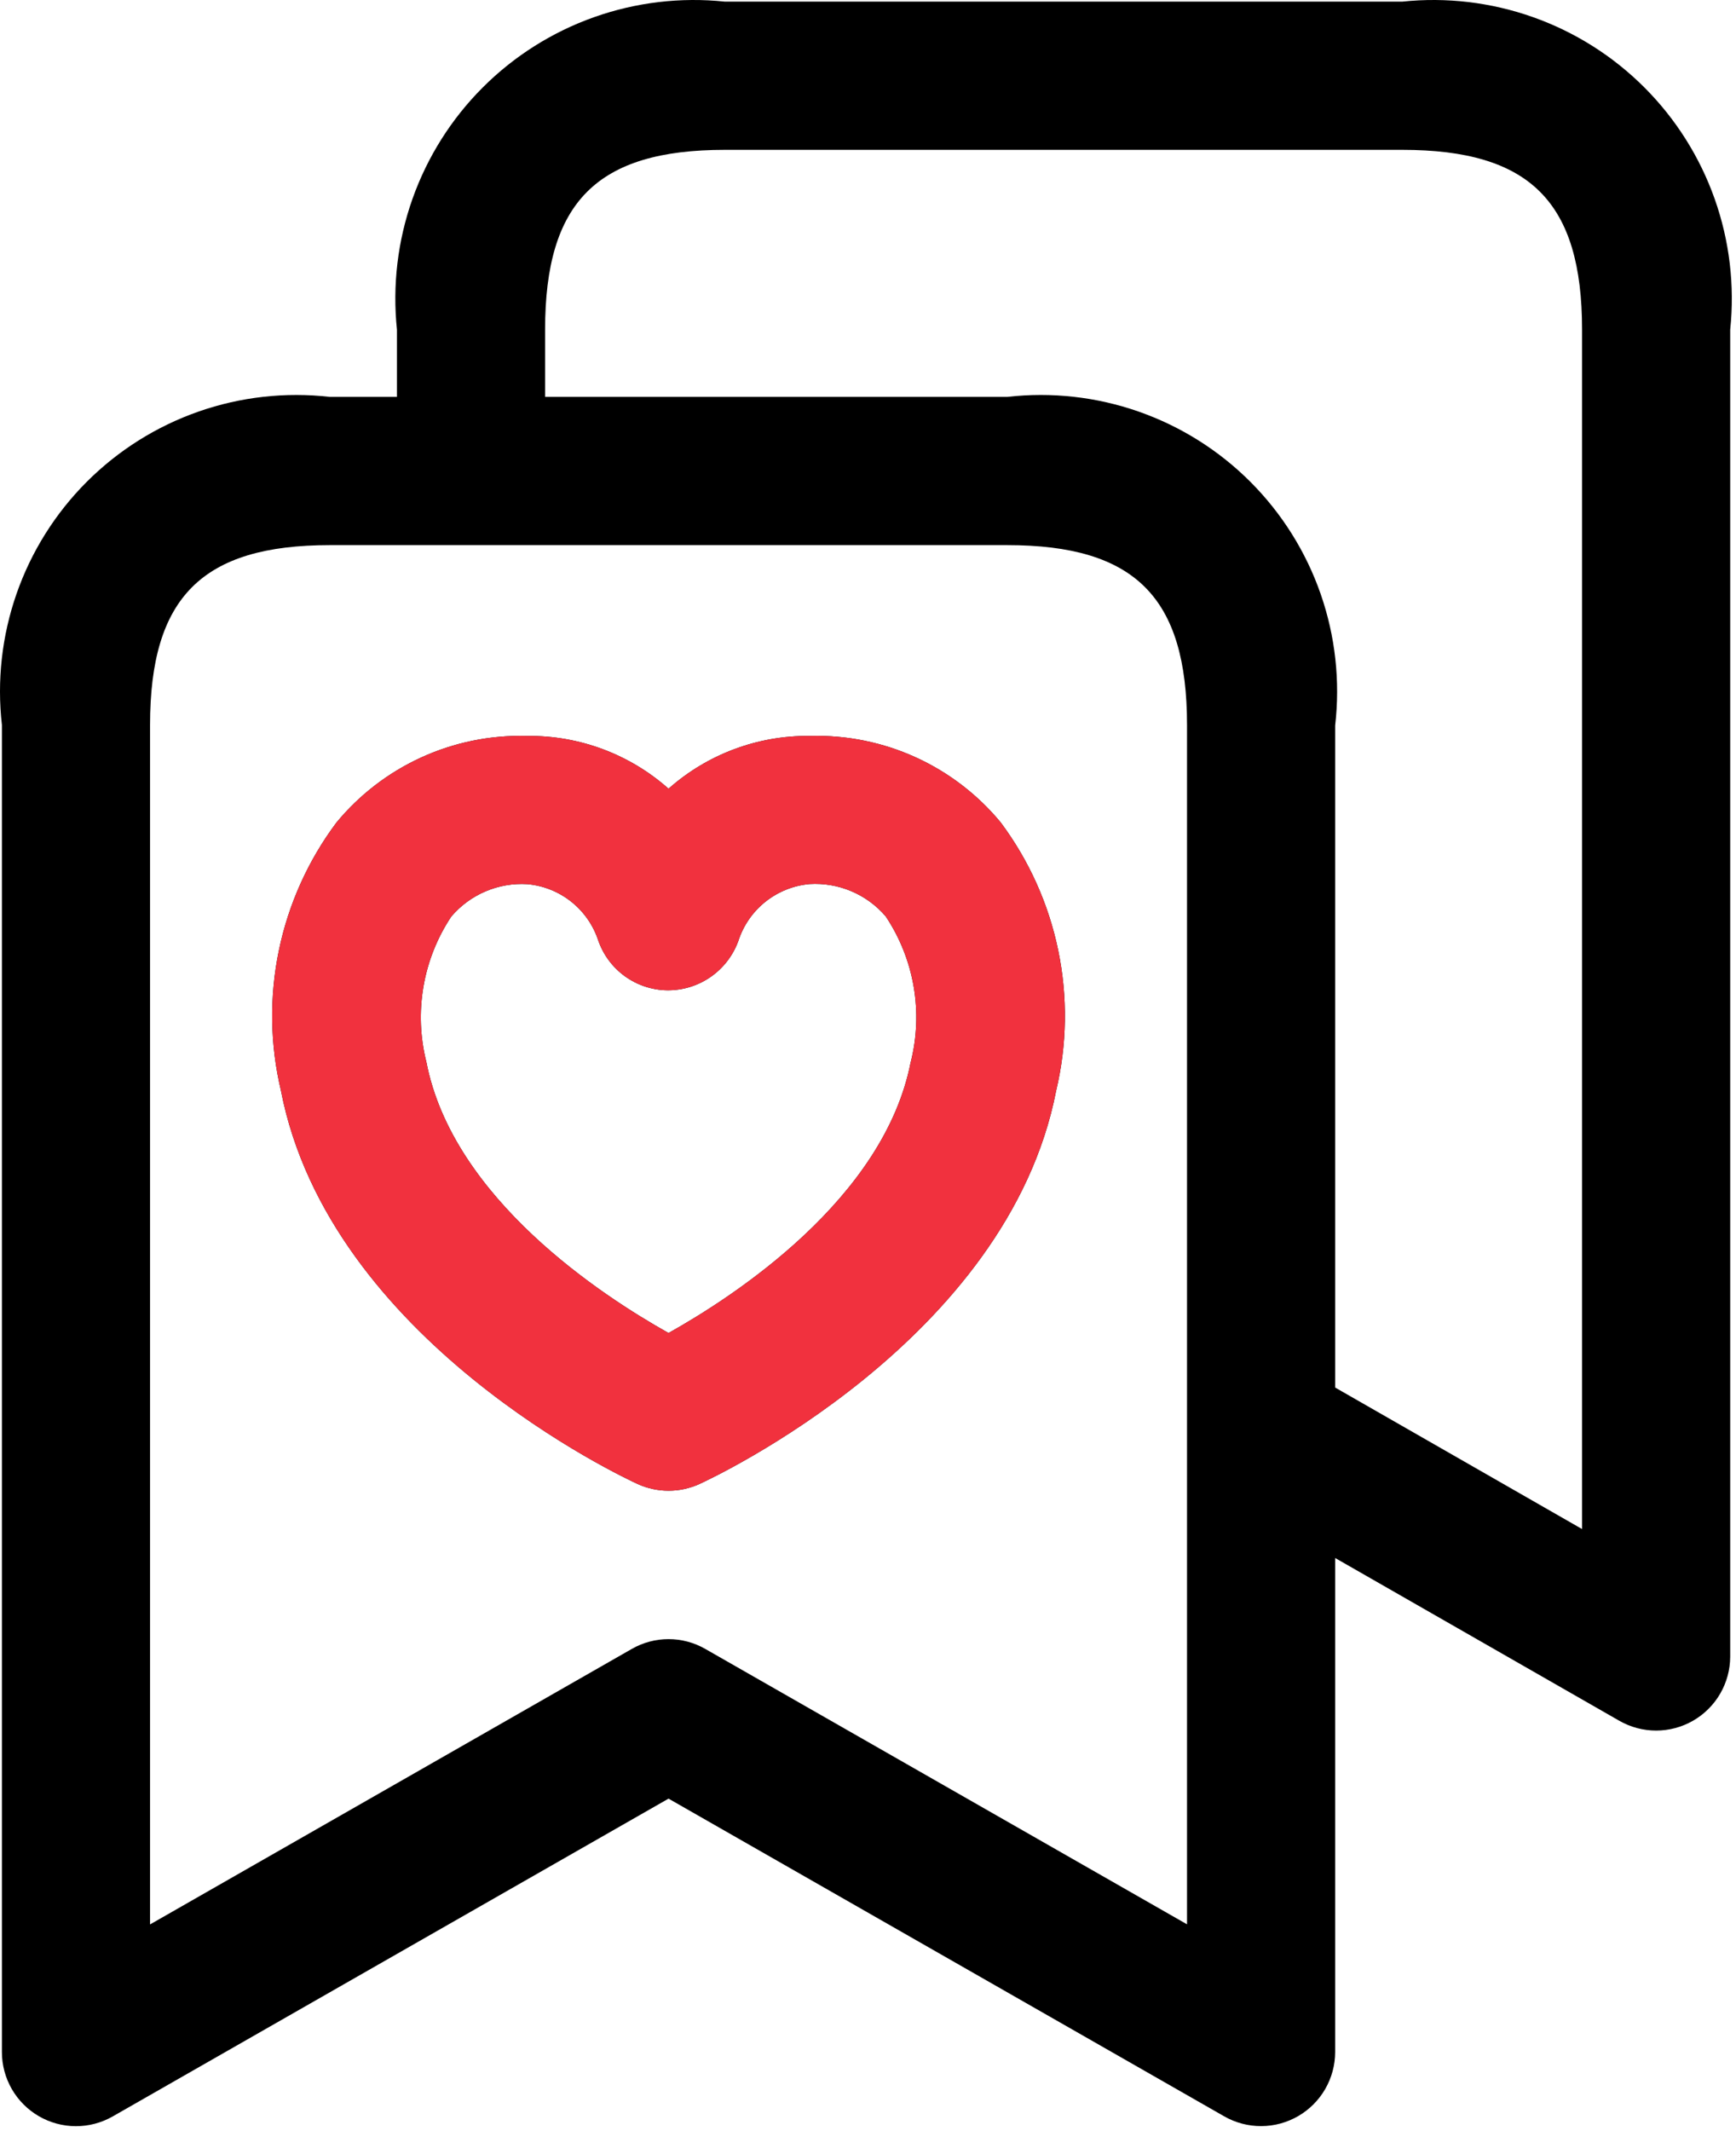 <?xml version="1.0" encoding="UTF-8"?> <svg xmlns="http://www.w3.org/2000/svg" width="375" height="460" viewBox="0 0 375 460" fill="none"> <path d="M302.92 0.35H156.573C147.027 -0.649 137.378 0.497 128.331 3.703C119.284 6.909 111.067 12.095 104.279 18.883C97.492 25.67 92.306 33.887 89.1 42.934C85.894 51.981 84.748 61.63 85.747 71.177V85.683H71.261C61.693 84.591 52 85.671 42.907 88.846C33.815 92.02 25.555 97.205 18.745 104.015C11.935 110.825 6.75 119.085 3.576 128.177C0.402 137.27 -0.679 146.962 0.413 156.531V443.017C0.414 445.818 1.151 448.571 2.55 450.999C3.948 453.427 5.96 455.444 8.384 456.851C10.807 458.257 13.557 459.002 16.359 459.011C19.161 459.021 21.916 458.294 24.349 456.904L144.413 388.296L264.477 456.904C266.911 458.287 269.665 459.008 272.464 458.996C275.264 458.983 278.011 458.237 280.432 456.832C282.854 455.427 284.865 453.413 286.265 450.989C287.665 448.565 288.406 445.816 288.413 443.017V336.35L349.789 371.486C352.217 372.877 354.966 373.608 357.764 373.605C360.562 373.602 363.31 372.865 365.734 371.469C368.158 370.072 370.174 368.064 371.58 365.645C372.986 363.226 373.733 360.481 373.747 357.683V71.177C374.745 61.63 373.6 51.981 370.393 42.934C367.187 33.887 362.001 25.67 355.214 18.883C348.427 12.095 340.21 6.909 331.162 3.703C322.115 0.497 312.466 -0.649 302.92 0.35ZM256.413 415.433L152.349 355.977C149.934 354.592 147.198 353.863 144.413 353.863C141.629 353.863 138.893 354.592 136.477 355.977L32.413 415.454V156.531C32.413 128.947 43.656 117.683 71.261 117.683H217.565C245.171 117.683 256.413 128.947 256.413 156.531V415.433ZM341.747 330.099L288.413 299.55V156.617C289.52 147.041 288.449 137.339 285.282 128.236C282.114 119.132 276.93 110.861 270.119 104.041C263.307 97.221 255.042 92.028 245.942 88.849C236.842 85.67 227.142 84.588 217.565 85.683H117.747V71.177C117.747 43.593 128.989 32.35 156.573 32.35H302.92C330.504 32.35 341.747 43.593 341.747 71.177V330.099ZM175.133 158.878H174.877C163.662 158.768 152.805 162.828 144.413 170.27C136.022 162.828 125.165 158.768 113.949 158.878H113.693C105.884 158.682 98.133 160.265 91.026 163.506C83.919 166.748 77.642 171.563 72.669 177.587C66.555 185.76 62.313 195.177 60.241 205.171C58.169 215.165 58.319 225.492 60.68 235.422C71.155 289.502 135.069 319.155 137.779 320.393C139.863 321.335 142.125 321.822 144.413 321.822C146.701 321.822 148.963 321.335 151.048 320.393C153.736 319.155 217.651 289.502 228.147 235.443C230.507 225.508 230.658 215.176 228.59 205.175C226.523 195.175 222.286 185.75 216.179 177.566C211.201 171.544 204.919 166.732 197.808 163.494C190.698 160.257 182.944 158.678 175.133 158.878ZM196.723 229.278C191.005 258.803 158.6 279.838 144.413 287.774C130.227 279.838 97.8 258.803 92.104 229.278C90.758 223.958 90.541 218.416 91.467 213.007C92.393 207.599 94.441 202.444 97.48 197.875C99.487 195.514 102.017 193.653 104.868 192.438C107.719 191.224 110.813 190.69 113.907 190.878C117.355 191.182 120.64 192.486 123.357 194.632C126.075 196.777 128.106 199.669 129.203 202.953C130.271 206.078 132.279 208.797 134.953 210.737C137.626 212.677 140.833 213.743 144.136 213.79H144.413C147.716 213.765 150.931 212.729 153.628 210.822C156.324 208.915 158.372 206.229 159.496 203.123C160.574 199.795 162.607 196.858 165.342 194.677C168.077 192.496 171.393 191.167 174.877 190.857C177.972 190.667 181.068 191.199 183.922 192.409C186.776 193.62 189.31 195.476 191.325 197.833C194.377 202.412 196.435 207.58 197.364 213.004C198.294 218.428 198.075 223.986 196.723 229.321V229.278Z" fill="black"></path> <path d="M175.133 158.878H174.877C163.662 158.768 152.805 162.828 144.413 170.27C136.022 162.828 125.165 158.768 113.949 158.878H113.693C105.884 158.682 98.133 160.265 91.026 163.506C83.919 166.748 77.642 171.563 72.669 177.587C66.556 185.76 62.313 195.177 60.241 205.171C58.169 215.165 58.319 225.492 60.68 235.422C71.155 289.502 135.069 319.155 137.779 320.392C139.863 321.335 142.125 321.822 144.413 321.822C146.701 321.822 148.963 321.335 151.048 320.392C153.736 319.155 217.651 289.502 228.147 235.443C230.507 225.508 230.658 215.175 228.59 205.175C226.523 195.175 222.286 185.75 216.179 177.566C211.201 171.543 204.919 166.732 197.808 163.494C190.698 160.256 182.944 158.678 175.133 158.878ZM196.723 229.278C191.005 258.803 158.6 279.838 144.413 287.774C130.227 279.838 97.8 258.803 92.104 229.278C90.758 223.958 90.541 218.416 91.467 213.007C92.393 207.599 94.441 202.444 97.48 197.875C99.487 195.514 102.017 193.653 104.868 192.438C107.719 191.224 110.813 190.689 113.907 190.878C117.355 191.182 120.64 192.486 123.357 194.631C126.075 196.776 128.106 199.669 129.203 202.952C130.271 206.078 132.279 208.797 134.953 210.737C137.626 212.677 140.833 213.743 144.136 213.79H144.413C147.716 213.765 150.931 212.729 153.628 210.822C156.324 208.915 158.372 206.228 159.496 203.123C160.574 199.795 162.607 196.858 165.342 194.677C168.077 192.496 171.393 191.167 174.877 190.856C177.972 190.667 181.068 191.199 183.922 192.409C186.776 193.62 189.31 195.476 191.325 197.832C194.377 202.411 196.435 207.58 197.364 213.004C198.294 218.428 198.075 223.986 196.723 229.32V229.278Z" fill="#F1313E"></path> </svg> 